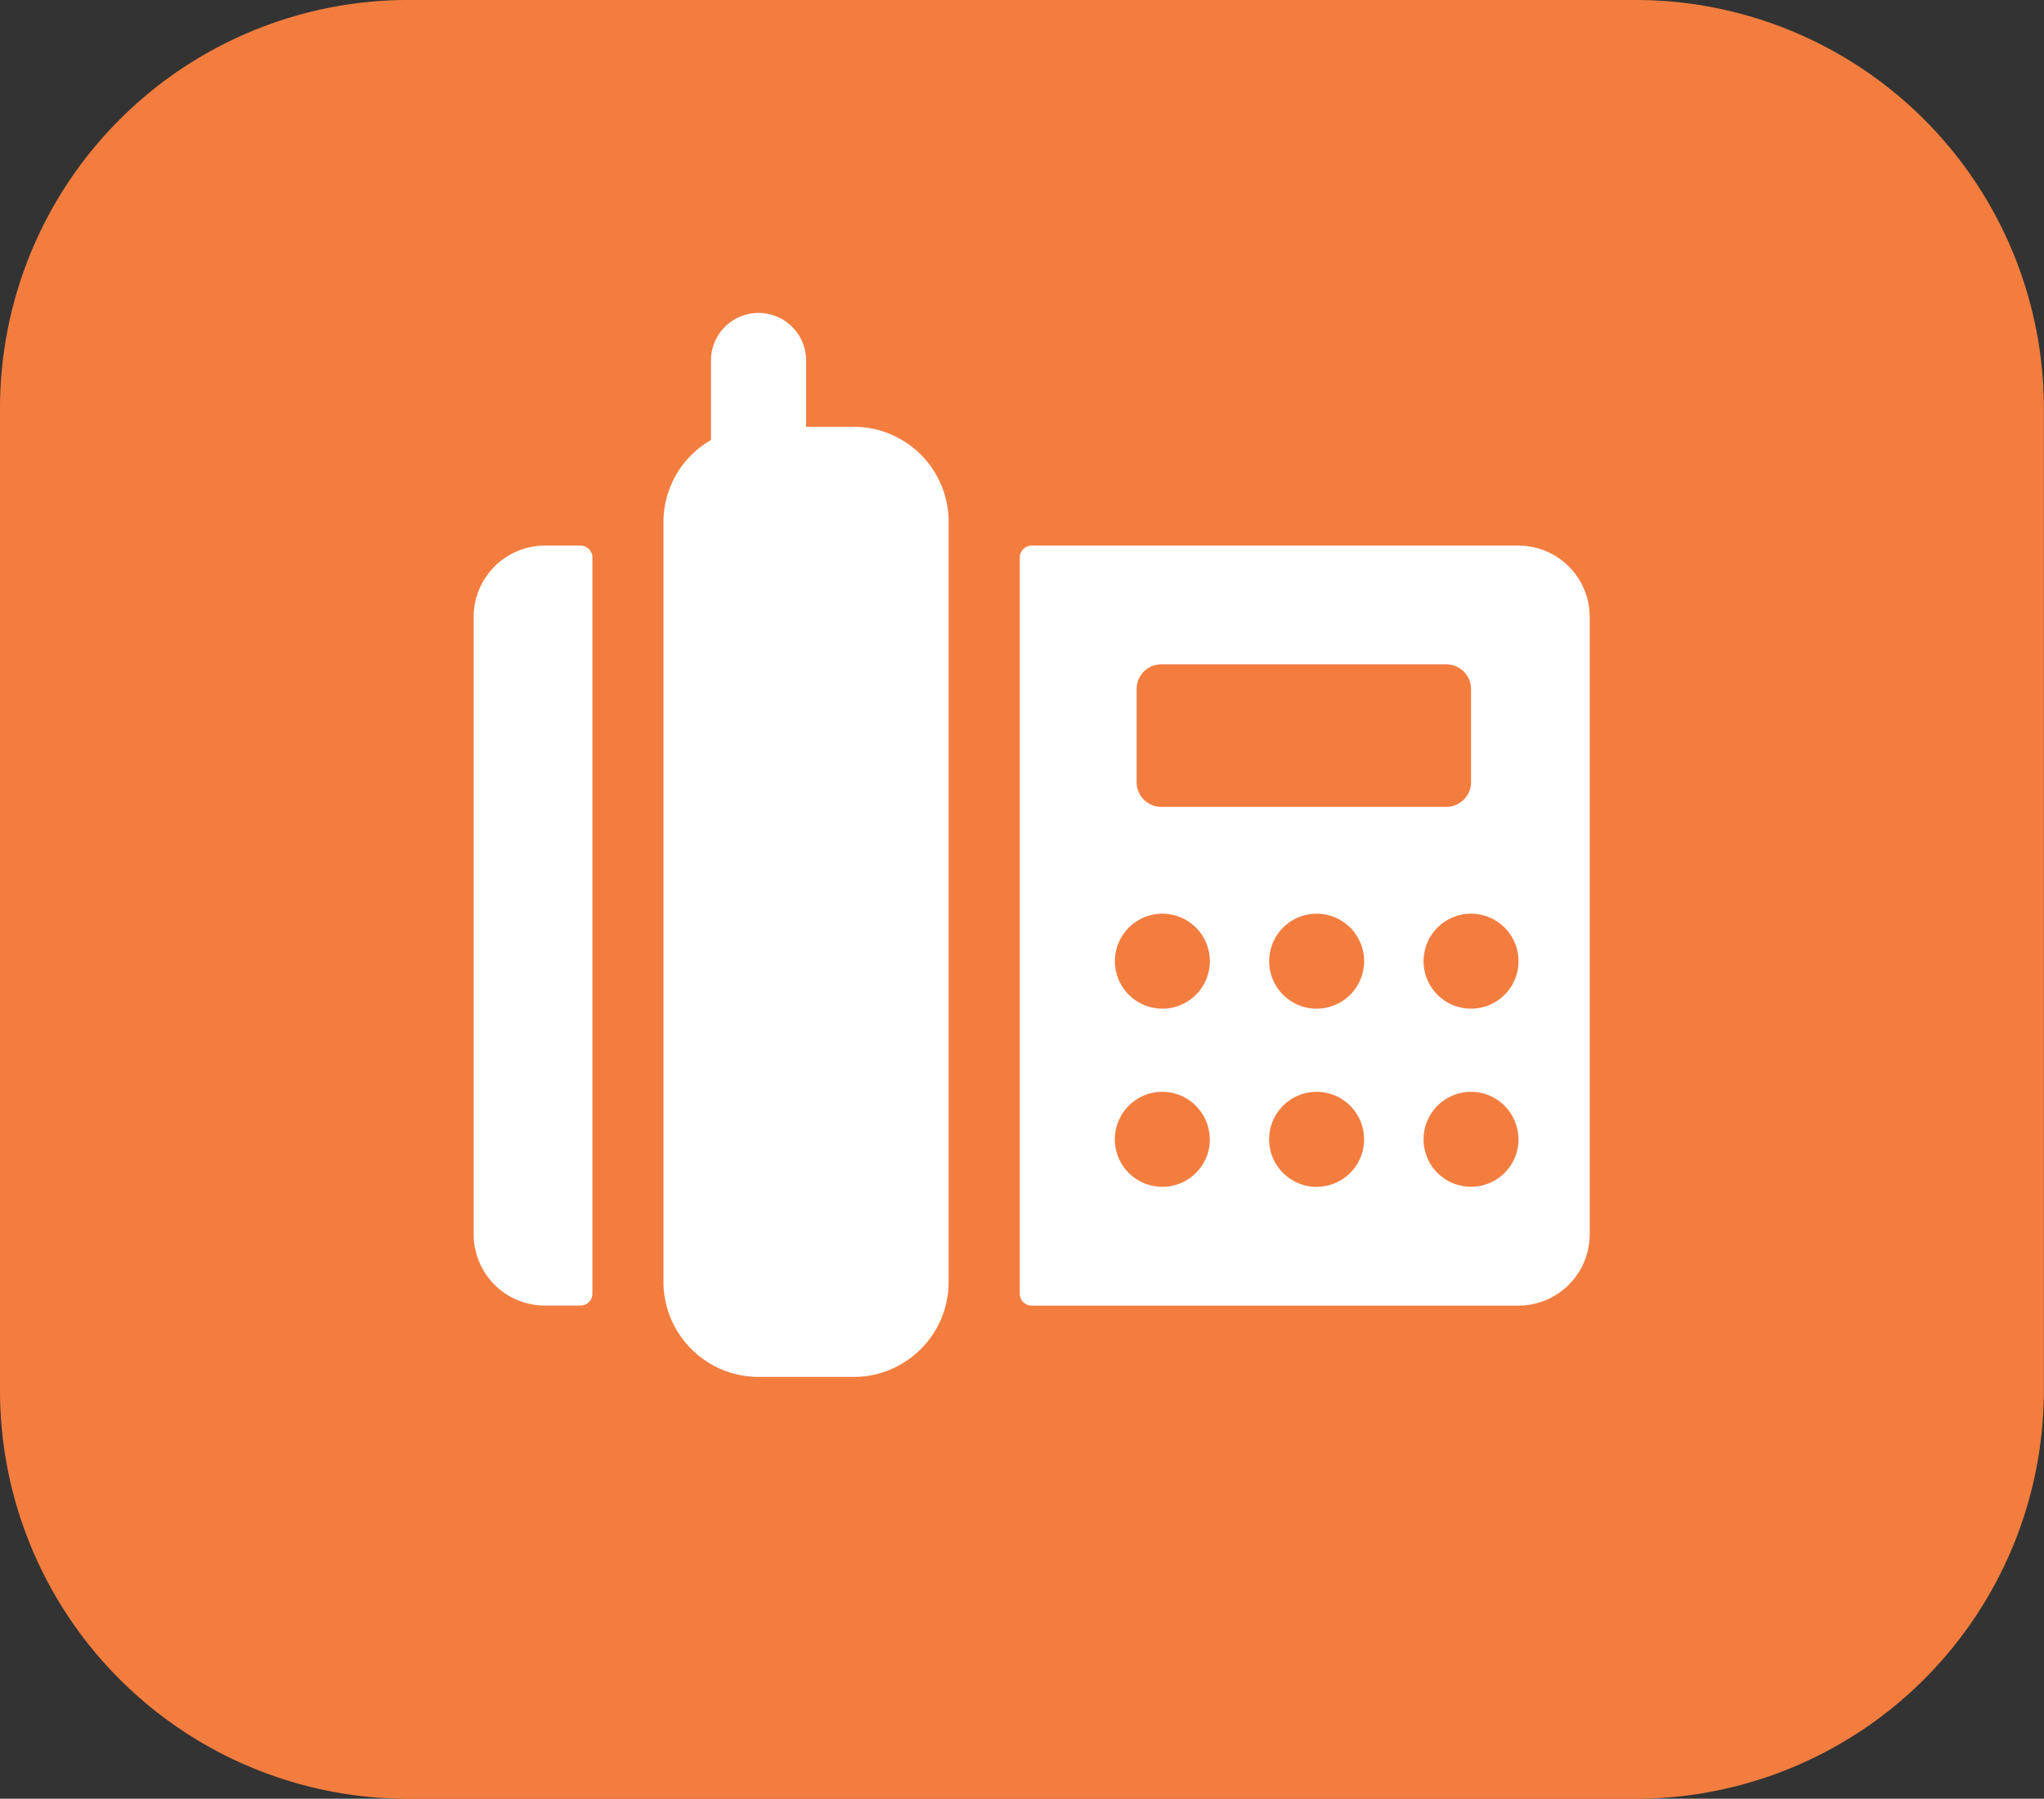 <svg xmlns="http://www.w3.org/2000/svg" width="70.91" height="62.392" viewBox="0 0 70.91 62.392"><rect x="0" y="0" width="70.91" height="62.392" fill="#333333" stroke="none"/><defs><style>.a{fill:#f37d3f;}.b{fill:#fff;}</style></defs><g transform="translate(0 0)"><path class="a" d="M818.592,90.339H775.908a14.163,14.163,0,0,0-14.113,14.132V138.6a14.163,14.163,0,0,0,14.113,14.132h42.665A14.167,14.167,0,0,0,832.7,138.6V104.471A14.163,14.163,0,0,0,818.592,90.339Z" transform="translate(-761.795 -90.339)"/></g><g transform="translate(16.433 10.857)"><path class="b" d="M797.493,101.249H780.607a.41.41,0,0,0-.411.41V127.2a.41.41,0,0,0,.408.411h16.889a2.473,2.473,0,0,0,2.473-2.473V103.72A2.473,2.473,0,0,0,797.493,101.249Zm-7,16.062a1.647,1.647,0,1,1,1.648-1.646A1.647,1.647,0,0,1,790.492,117.311Zm1.648,4.532a1.648,1.648,0,1,1-1.648-1.648A1.649,1.649,0,0,1,792.14,121.843Zm-7-11.532a.859.859,0,0,1-.892-.825v-3.294a.861.861,0,0,1,.892-.825h9.817a.862.862,0,0,1,.892.825v3.294a.861.861,0,0,1-.892.825Zm0,7a1.647,1.647,0,1,1,1.648-1.646A1.647,1.647,0,0,1,785.137,117.311Zm1.648,4.532a1.648,1.648,0,1,1-1.648-1.648A1.649,1.649,0,0,1,786.785,121.843Zm9.062-4.532a1.647,1.647,0,1,1,1.646-1.646A1.646,1.646,0,0,1,795.847,117.311Zm1.646,4.532a1.647,1.647,0,1,1-1.646-1.648A1.647,1.647,0,0,1,797.493,121.843Z" transform="translate(-761.25 -93.181)"/><path class="b" d="M774.049,101.249h-1.236a2.471,2.471,0,0,0-2.471,2.471v21.417a2.472,2.472,0,0,0,2.471,2.473h1.236a.412.412,0,0,0,.411-.411V101.66A.412.412,0,0,0,774.049,101.249Z" transform="translate(-770.342 -93.181)"/><path class="b" d="M780.36,101h-1.648V98.7a1.648,1.648,0,0,0-3.3,0v2.759a3.279,3.279,0,0,0-1.648,2.838v26.359a3.3,3.3,0,0,0,3.3,3.3h3.3a3.294,3.294,0,0,0,3.293-3.3V104.3A3.294,3.294,0,0,0,780.36,101Z" transform="translate(-767.18 -97.053)"/></g></svg>